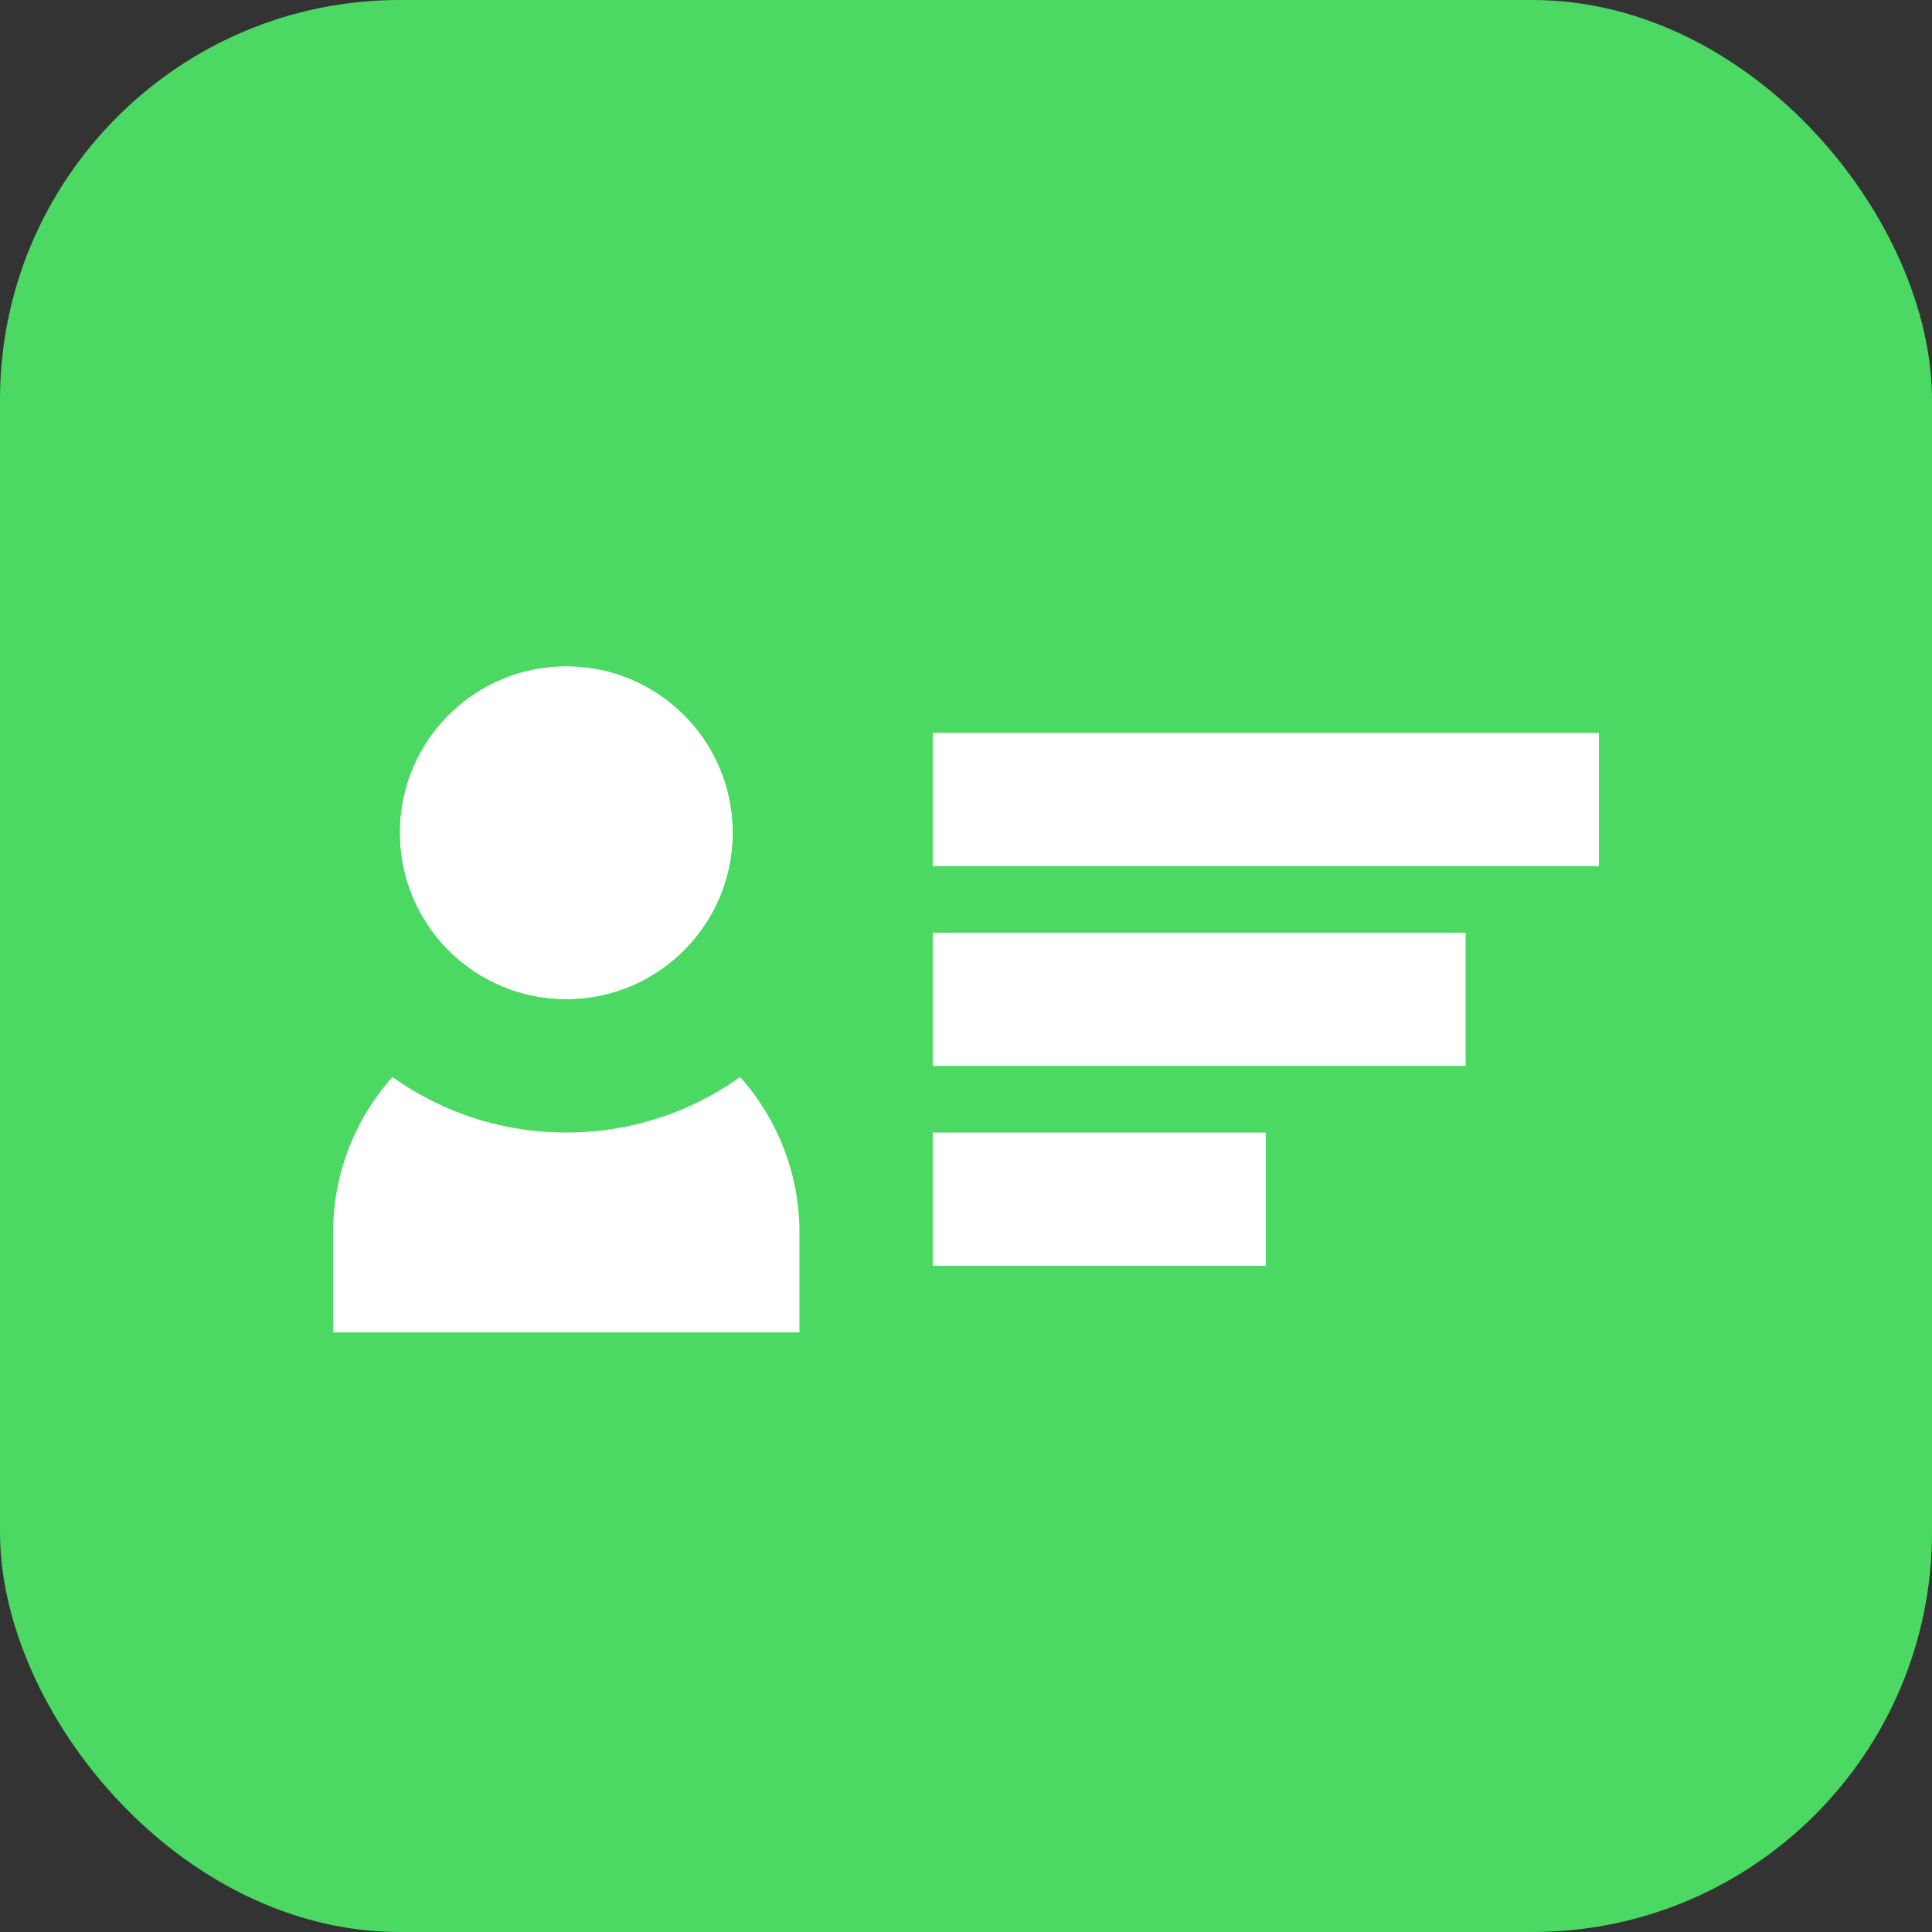 <svg id="Hotspot_Icon" data-name="Hotspot Icon" xmlns="http://www.w3.org/2000/svg" width="29" height="29" viewBox="0 0 29 29">
  <rect x="0" y="0" width="29" height="29" fill="#333333" stroke="none"/>
  <rect id="Shape" width="29" height="29" rx="6" fill="#4bd964"/>
  <g id="Group_204" data-name="Group 204">
    <g id="Group_202" data-name="Group 202" transform="translate(-4 2.011)">
      <path id="Rectangle_187" data-name="Rectangle 187" d="M3.5,0h0A3.5,3.5,0,0,1,7,3.5V5A0,0,0,0,1,7,5H0A0,0,0,0,1,0,5V3.5A3.5,3.5,0,0,1,3.5,0Z" transform="translate(9 12.989)" fill="#fff"/>
      <g id="Ellipse_19" data-name="Ellipse 19" transform="translate(10 7.989)" fill="#fff" stroke="#4bd964" stroke-width="2">
        <circle cx="2.5" cy="2.5" r="2.5" stroke="none"/>
        <circle cx="2.5" cy="2.5" r="3.5" fill="none"/>
      </g>
    </g>
    <rect id="Rectangle_195" data-name="Rectangle 195" width="10" height="2" transform="translate(14 11)" fill="#fff"/>
    <rect id="Rectangle_196" data-name="Rectangle 196" width="8" height="2" transform="translate(14 14)" fill="#fff"/>
    <rect id="Rectangle_197" data-name="Rectangle 197" width="5" height="2" transform="translate(14 17)" fill="#fff"/>
  </g>
</svg>
